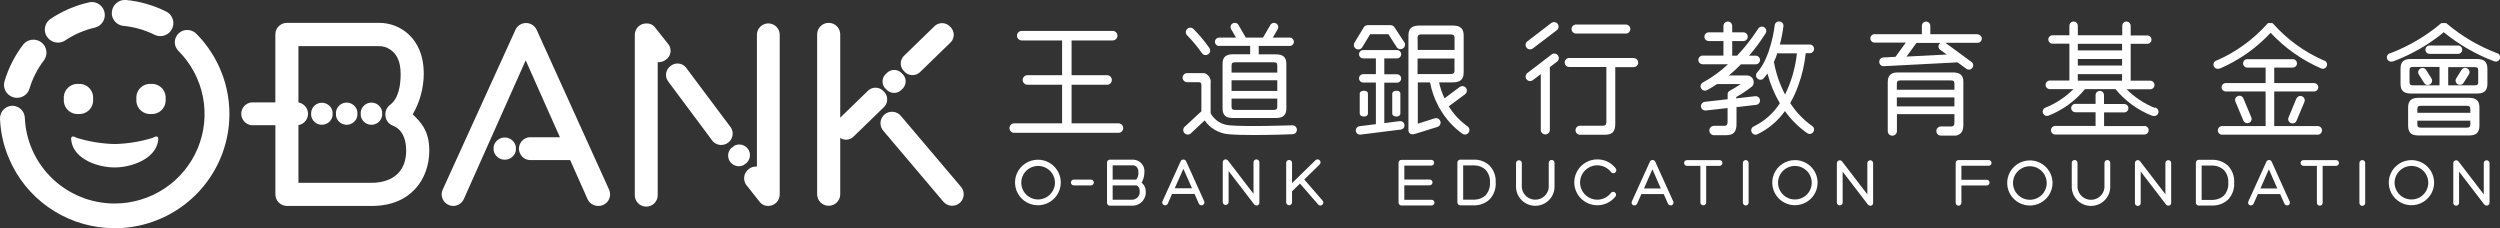 <svg width="241" height="22" viewBox="0 0 241 22" fill="none" xmlns="http://www.w3.org/2000/svg">
<rect x="0" y="0" width="241" height="22" fill="#333333" stroke="none"/>
<g clip-path="url(#clip0_469_10854)">
<path d="M151.893 3.235H156.768C156.877 3.224 156.978 3.174 157.051 3.093C157.124 3.013 157.165 2.908 157.165 2.8C157.165 2.691 157.124 2.587 157.051 2.506C156.978 2.426 156.877 2.376 156.768 2.365H151.893C151.784 2.376 151.683 2.426 151.61 2.506C151.537 2.587 151.496 2.691 151.496 2.8C151.496 2.908 151.537 3.013 151.61 3.093C151.683 3.174 151.784 3.224 151.893 3.235Z" fill="white"/>
<path d="M149.516 2.24L147.237 3.983C147.192 4.017 147.154 4.06 147.125 4.109C147.096 4.159 147.078 4.213 147.07 4.269C147.063 4.325 147.066 4.383 147.081 4.438C147.096 4.493 147.121 4.544 147.156 4.589C147.196 4.642 147.248 4.685 147.308 4.715C147.368 4.744 147.434 4.759 147.501 4.759C147.597 4.761 147.691 4.73 147.765 4.67L150.049 2.931C150.099 2.898 150.142 2.856 150.175 2.805C150.208 2.755 150.231 2.699 150.241 2.639C150.251 2.58 150.249 2.519 150.234 2.461C150.22 2.403 150.193 2.348 150.157 2.301C150.12 2.253 150.074 2.213 150.021 2.184C149.968 2.155 149.91 2.137 149.85 2.131C149.79 2.126 149.729 2.132 149.672 2.151C149.614 2.17 149.561 2.2 149.516 2.24Z" fill="white"/>
<path d="M149.516 5.296L147.237 7.039C147.165 7.095 147.113 7.171 147.087 7.258C147.061 7.344 147.062 7.437 147.091 7.522C147.12 7.608 147.175 7.682 147.248 7.736C147.322 7.789 147.41 7.818 147.501 7.82C147.597 7.819 147.69 7.786 147.765 7.727L148.533 7.14V12.562C148.543 12.67 148.594 12.771 148.674 12.844C148.755 12.917 148.86 12.957 148.969 12.957C149.078 12.957 149.184 12.917 149.264 12.844C149.345 12.771 149.396 12.67 149.406 12.562V6.469L150.048 5.98C150.103 5.949 150.15 5.907 150.187 5.856C150.224 5.805 150.249 5.747 150.261 5.686C150.274 5.624 150.273 5.561 150.258 5.5C150.244 5.439 150.216 5.382 150.178 5.333C150.139 5.283 150.091 5.243 150.035 5.214C149.979 5.184 149.918 5.168 149.855 5.164C149.792 5.161 149.73 5.171 149.671 5.194C149.612 5.216 149.56 5.252 149.516 5.296Z" fill="white"/>
<path d="M157.435 5.588H151.235C151.126 5.598 151.025 5.649 150.952 5.729C150.879 5.809 150.838 5.914 150.838 6.023C150.838 6.131 150.879 6.236 150.952 6.316C151.025 6.396 151.126 6.447 151.235 6.457H154.855V11.714C154.855 11.98 154.794 12.118 154.534 12.118H153.798H152.36C152.299 12.112 152.238 12.119 152.18 12.138C152.121 12.157 152.068 12.188 152.023 12.229C151.977 12.27 151.941 12.32 151.917 12.376C151.892 12.431 151.879 12.492 151.879 12.553C151.879 12.614 151.892 12.674 151.917 12.729C151.941 12.785 151.977 12.835 152.023 12.876C152.068 12.917 152.121 12.948 152.18 12.967C152.238 12.986 152.299 12.993 152.36 12.987H153.778H153.806H154.749C155.44 12.987 155.712 12.664 155.712 11.932V6.469H157.443C157.504 6.475 157.565 6.468 157.623 6.449C157.681 6.43 157.735 6.399 157.78 6.358C157.825 6.317 157.861 6.267 157.886 6.211C157.911 6.156 157.924 6.096 157.924 6.035C157.924 5.974 157.911 5.914 157.886 5.858C157.861 5.802 157.825 5.752 157.78 5.711C157.735 5.67 157.681 5.639 157.623 5.62C157.565 5.601 157.504 5.594 157.443 5.6L157.435 5.588Z" fill="white"/>
<path d="M131.87 10.937V9.041C131.87 8.851 131.716 8.746 131.484 8.746C131.253 8.746 131.078 8.851 131.078 9.041V10.937C131.078 11.127 131.265 11.236 131.484 11.236C131.704 11.236 131.87 11.127 131.87 10.937Z" fill="white"/>
<path d="M134.617 8.746C134.386 8.746 134.211 8.851 134.211 9.041V10.937C134.211 11.127 134.398 11.236 134.617 11.236C134.837 11.236 134.995 11.127 134.995 10.937V9.041C134.995 8.851 134.845 8.746 134.617 8.746Z" fill="white"/>
<path d="M134.922 11.681L133.447 11.867V7.969H134.666C134.774 7.969 134.877 7.927 134.953 7.851C135.03 7.775 135.072 7.672 135.072 7.565C135.072 7.458 135.03 7.355 134.953 7.279C134.877 7.203 134.774 7.161 134.666 7.161H133.447V5.632H134.666C134.774 5.632 134.877 5.59 134.953 5.514C135.03 5.438 135.072 5.335 135.072 5.228C135.072 5.121 135.03 5.018 134.953 4.942C134.877 4.866 134.774 4.824 134.666 4.824H131.416C131.308 4.824 131.205 4.866 131.128 4.942C131.052 5.018 131.009 5.121 131.009 5.228C131.009 5.335 131.052 5.438 131.128 5.514C131.205 5.59 131.308 5.632 131.416 5.632H132.635V7.149H131.416C131.308 7.149 131.205 7.191 131.128 7.267C131.052 7.343 131.009 7.446 131.009 7.553C131.009 7.66 131.052 7.763 131.128 7.839C131.205 7.915 131.308 7.957 131.416 7.957H132.635V11.968L131.054 12.166C130.946 12.18 130.849 12.236 130.782 12.322C130.716 12.408 130.687 12.516 130.701 12.623C130.715 12.731 130.771 12.828 130.857 12.894C130.943 12.96 131.052 12.989 131.16 12.975L135.036 12.49C135.144 12.476 135.241 12.42 135.308 12.334C135.374 12.249 135.403 12.14 135.389 12.033C135.375 11.926 135.319 11.829 135.233 11.763C135.147 11.697 135.038 11.667 134.93 11.681H134.922Z" fill="white"/>
<path d="M139.66 10.25L141.232 9.085C141.325 9.017 141.386 8.914 141.403 8.801C141.42 8.687 141.39 8.571 141.321 8.479C141.252 8.387 141.149 8.326 141.035 8.309C140.921 8.292 140.805 8.321 140.712 8.39L139.249 9.478C139.019 8.986 138.844 8.471 138.725 7.941H140.021C140.769 7.941 141.098 7.67 141.098 6.971V3.421C141.098 2.733 140.769 2.462 140.033 2.462H136.84C136.1 2.462 135.775 2.733 135.775 3.421V12.599C135.775 12.599 135.82 13.113 136.442 12.898L138.567 12.235C138.621 12.219 138.672 12.191 138.716 12.155C138.76 12.119 138.796 12.074 138.823 12.024C138.849 11.973 138.866 11.918 138.87 11.861C138.875 11.805 138.869 11.748 138.851 11.693C138.816 11.583 138.739 11.491 138.636 11.437C138.534 11.383 138.414 11.372 138.303 11.406L136.677 11.924V7.941H137.856C138.009 8.746 138.282 9.523 138.668 10.246C138.681 10.304 138.706 10.359 138.741 10.408C138.741 10.408 138.741 10.408 138.762 10.408C139.303 11.385 140.055 12.231 140.964 12.886C141.038 12.941 141.127 12.971 141.22 12.971C141.312 12.97 141.401 12.941 141.476 12.886C141.55 12.832 141.605 12.756 141.633 12.669C141.662 12.582 141.662 12.488 141.633 12.4C141.605 12.313 141.55 12.237 141.476 12.183C140.746 11.667 140.128 11.009 139.66 10.25ZM136.657 3.639C136.657 3.38 136.791 3.316 137.043 3.316H139.814C140.082 3.316 140.22 3.38 140.22 3.639V4.816H136.665L136.657 3.639ZM136.657 5.64H140.212V6.817C140.212 7.064 140.082 7.137 139.806 7.137H136.649L136.657 5.64Z" fill="white"/>
<path d="M134.43 2.636C134.393 2.575 134.341 2.524 134.279 2.487C134.218 2.45 134.148 2.429 134.076 2.426H131.842C131.767 2.425 131.693 2.443 131.627 2.48C131.562 2.516 131.507 2.568 131.468 2.632L130.574 4.108C130.534 4.173 130.511 4.248 130.51 4.325C130.508 4.402 130.527 4.478 130.565 4.545C130.603 4.612 130.658 4.668 130.724 4.707C130.791 4.746 130.867 4.767 130.944 4.767C131.019 4.768 131.094 4.749 131.159 4.712C131.225 4.675 131.28 4.621 131.318 4.557L132.085 3.295H133.841L134.653 4.565C134.719 4.652 134.816 4.712 134.925 4.732C135.033 4.752 135.145 4.73 135.238 4.671C135.332 4.613 135.399 4.522 135.428 4.416C135.456 4.31 135.444 4.197 135.393 4.1L134.43 2.636Z" fill="white"/>
<path d="M107.858 11.888H103.3V8.168H106.676C106.74 8.174 106.805 8.166 106.866 8.146C106.927 8.126 106.984 8.093 107.031 8.05C107.079 8.006 107.117 7.954 107.143 7.895C107.169 7.836 107.183 7.773 107.183 7.709C107.183 7.645 107.169 7.581 107.143 7.522C107.117 7.464 107.079 7.411 107.031 7.368C106.984 7.325 106.927 7.292 106.866 7.272C106.805 7.251 106.74 7.244 106.676 7.25H103.3V3.898H107.217C107.281 3.904 107.345 3.897 107.407 3.876C107.468 3.856 107.524 3.823 107.572 3.78C107.619 3.737 107.657 3.684 107.684 3.625C107.71 3.567 107.723 3.503 107.723 3.439C107.723 3.375 107.71 3.311 107.684 3.253C107.657 3.194 107.619 3.141 107.572 3.098C107.524 3.055 107.468 3.022 107.407 3.002C107.345 2.981 107.281 2.974 107.217 2.98H98.457C98.342 2.991 98.235 3.044 98.158 3.129C98.08 3.214 98.037 3.324 98.037 3.439C98.037 3.554 98.08 3.664 98.158 3.749C98.235 3.834 98.342 3.887 98.457 3.898H102.386V7.25H99.005C98.891 7.261 98.784 7.314 98.706 7.398C98.629 7.483 98.585 7.594 98.585 7.709C98.585 7.824 98.629 7.934 98.706 8.019C98.784 8.104 98.891 8.157 99.005 8.168H102.386V11.888H97.819C97.755 11.882 97.69 11.889 97.629 11.909C97.568 11.93 97.511 11.963 97.464 12.006C97.416 12.049 97.378 12.101 97.352 12.16C97.326 12.219 97.312 12.282 97.312 12.347C97.312 12.411 97.326 12.474 97.352 12.533C97.378 12.591 97.416 12.644 97.464 12.687C97.511 12.731 97.568 12.763 97.629 12.784C97.69 12.804 97.755 12.812 97.819 12.805H107.858C107.973 12.795 108.08 12.742 108.158 12.657C108.235 12.572 108.278 12.461 108.278 12.347C108.278 12.232 108.235 12.121 108.158 12.036C108.08 11.951 107.973 11.898 107.858 11.888Z" fill="white"/>
<path d="M117.511 4.423H120.514V5.232H119.904H118.836C118.173 5.232 117.856 5.507 117.856 6.154V10.44C117.856 11.103 118.161 11.374 118.836 11.374H123C123.691 11.374 124.004 11.103 124.004 10.44V6.162C124.004 5.515 123.691 5.24 123 5.24H121.342V4.431H124.325C124.432 4.431 124.536 4.389 124.612 4.313C124.688 4.237 124.731 4.134 124.731 4.027C124.731 3.92 124.688 3.817 124.612 3.741C124.536 3.665 124.432 3.623 124.325 3.623H122.699L123.171 2.814C123.225 2.72 123.239 2.609 123.21 2.505C123.182 2.4 123.113 2.312 123.018 2.258C122.924 2.204 122.812 2.19 122.708 2.219C122.603 2.247 122.514 2.316 122.46 2.41L121.757 3.623H120.095L119.392 2.41C119.366 2.362 119.331 2.321 119.288 2.287C119.246 2.254 119.197 2.23 119.144 2.215C119.092 2.201 119.038 2.197 118.984 2.204C118.93 2.211 118.878 2.229 118.832 2.256C118.784 2.282 118.743 2.318 118.71 2.36C118.677 2.403 118.653 2.452 118.639 2.503C118.625 2.555 118.621 2.61 118.628 2.663C118.636 2.716 118.654 2.768 118.681 2.814L119.153 3.623H117.527C117.42 3.623 117.316 3.665 117.24 3.741C117.164 3.817 117.121 3.92 117.121 4.027C117.121 4.134 117.164 4.237 117.24 4.313C117.316 4.389 117.42 4.431 117.527 4.431L117.511 4.423ZM123.13 10.29C123.13 10.525 123.025 10.597 122.789 10.597H119.075C118.832 10.597 118.722 10.525 118.722 10.29V9.506H123.13V10.29ZM123.13 8.766H118.722V7.735H123.13V8.766ZM123.13 6.311V6.999H118.722V6.311C118.722 6.065 118.832 6.004 119.075 6.004H122.789C123.025 6.004 123.13 6.065 123.13 6.311Z" fill="white"/>
<path d="M114.474 3.441C114.987 3.966 115.456 4.532 115.875 5.135C115.914 5.191 115.967 5.236 116.028 5.266C116.089 5.297 116.157 5.311 116.225 5.309C116.319 5.31 116.411 5.279 116.485 5.22C116.531 5.186 116.57 5.143 116.599 5.094C116.628 5.046 116.648 4.991 116.656 4.935C116.664 4.879 116.661 4.821 116.647 4.766C116.633 4.711 116.608 4.659 116.574 4.613C116.129 3.979 115.632 3.382 115.087 2.83L115.051 2.794C114.969 2.713 114.858 2.668 114.742 2.668C114.627 2.668 114.516 2.714 114.435 2.796C114.354 2.877 114.308 2.988 114.309 3.103C114.309 3.217 114.355 3.327 114.437 3.408L114.474 3.441Z" fill="white"/>
<path d="M124.582 12.077C124.538 12.077 120.154 12.239 118.488 12.077C118.117 12.046 117.76 11.924 117.448 11.722C117.137 11.519 116.881 11.242 116.704 10.917V8.022C116.731 7.851 116.707 7.677 116.635 7.52C116.562 7.363 116.445 7.231 116.298 7.14C116.226 7.086 116.14 7.055 116.05 7.051H114.401C114.292 7.062 114.191 7.112 114.118 7.192C114.045 7.273 114.004 7.377 114.004 7.486C114.004 7.594 114.045 7.699 114.118 7.779C114.191 7.86 114.292 7.91 114.401 7.921H115.526C115.741 7.921 115.814 7.985 115.814 8.216V10.727L114.234 12.19C114.186 12.228 114.146 12.274 114.117 12.328C114.088 12.381 114.07 12.44 114.066 12.501C114.061 12.561 114.069 12.622 114.089 12.68C114.109 12.737 114.141 12.79 114.183 12.834C114.224 12.878 114.275 12.913 114.331 12.937C114.387 12.961 114.448 12.973 114.509 12.972C114.57 12.971 114.63 12.958 114.686 12.932C114.741 12.907 114.791 12.871 114.831 12.825L116.131 11.612C116.391 11.988 116.73 12.301 117.126 12.53C117.521 12.76 117.963 12.899 118.419 12.938C119.004 12.995 119.922 13.015 120.889 13.015C122.738 13.015 124.489 12.943 124.615 12.938C124.728 12.932 124.835 12.881 124.911 12.797C124.987 12.713 125.027 12.603 125.021 12.49C125.016 12.378 124.967 12.272 124.885 12.195C124.803 12.118 124.695 12.076 124.582 12.077Z" fill="white"/>
<path d="M188.272 6.983H182.966C182.295 6.983 181.979 7.258 181.979 7.913V12.64C181.979 12.757 182.025 12.869 182.108 12.951C182.191 13.034 182.304 13.08 182.421 13.08C182.539 13.08 182.651 13.034 182.735 12.951C182.818 12.869 182.864 12.757 182.864 12.64V11.002H188.406V11.786C188.406 12.053 188.345 12.191 188.081 12.191H187.106C186.988 12.191 186.876 12.237 186.793 12.32C186.71 12.402 186.663 12.515 186.663 12.632C186.663 12.748 186.71 12.861 186.793 12.943C186.876 13.026 186.988 13.072 187.106 13.072H188.52C188.603 13.072 188.684 13.05 188.755 13.008C189.117 12.878 189.267 12.555 189.267 12.005V7.913C189.284 7.278 188.967 6.983 188.272 6.983ZM188.406 10.185V10.258H182.856V9.389H188.406V10.185ZM188.406 8.649H182.856V8.058C182.856 7.812 182.966 7.751 183.21 7.751H188.065C188.296 7.751 188.406 7.812 188.406 8.058V8.649Z" fill="white"/>
<path d="M190.641 3.295H186.082V2.486C186.082 2.379 186.04 2.276 185.963 2.2C185.887 2.125 185.784 2.082 185.676 2.082C185.568 2.082 185.465 2.125 185.389 2.2C185.313 2.276 185.27 2.379 185.27 2.486V3.295H180.707C180.599 3.295 180.496 3.338 180.42 3.413C180.344 3.489 180.301 3.592 180.301 3.699C180.301 3.807 180.344 3.909 180.42 3.985C180.496 4.061 180.599 4.104 180.707 4.104H183.722L182.726 5.478L181.568 5.539C181.512 5.539 181.457 5.55 181.405 5.573C181.354 5.595 181.307 5.628 181.269 5.669C181.231 5.71 181.202 5.758 181.183 5.811C181.165 5.864 181.158 5.92 181.162 5.976C181.162 6.083 181.205 6.186 181.281 6.262C181.357 6.338 181.461 6.38 181.568 6.38H181.613L188.711 6.012L189.556 6.631C189.628 6.684 189.715 6.713 189.804 6.712C189.869 6.712 189.933 6.697 189.991 6.667C190.049 6.638 190.099 6.595 190.137 6.542C190.17 6.499 190.194 6.449 190.207 6.397C190.22 6.344 190.223 6.29 190.215 6.236C190.206 6.182 190.187 6.131 190.159 6.085C190.13 6.039 190.092 5.999 190.048 5.968L187.533 4.124H190.641C190.749 4.124 190.852 4.081 190.928 4.006C191.004 3.93 191.047 3.827 191.047 3.72C191.047 3.612 191.004 3.51 190.928 3.434C190.852 3.358 190.749 3.315 190.641 3.315V3.295ZM187.659 5.256L183.791 5.454L184.746 4.136H187.049C187.012 4.16 186.979 4.19 186.952 4.225C186.918 4.268 186.894 4.318 186.88 4.371C186.867 4.424 186.864 4.479 186.872 4.533C186.881 4.587 186.9 4.639 186.929 4.685C186.958 4.732 186.996 4.772 187.041 4.803L187.659 5.256Z" fill="white"/>
<path d="M206.718 12.154H202.834C202.836 12.137 202.836 12.119 202.834 12.101V10.836H204.772C204.88 10.836 204.983 10.793 205.059 10.717C205.136 10.642 205.178 10.539 205.178 10.432C205.178 10.324 205.136 10.222 205.059 10.146C204.983 10.07 204.88 10.027 204.772 10.027H202.826V9.166C202.826 9.059 202.783 8.956 202.707 8.88C202.631 8.804 202.528 8.762 202.42 8.762C202.312 8.762 202.209 8.804 202.132 8.88C202.056 8.956 202.013 9.059 202.013 9.166V10.011H200.067C199.96 10.011 199.856 10.054 199.78 10.13C199.704 10.205 199.661 10.308 199.661 10.415C199.661 10.523 199.704 10.626 199.78 10.701C199.856 10.777 199.96 10.82 200.067 10.82H202.013V12.085C202.012 12.103 202.012 12.12 202.013 12.138H198.129C198.019 12.138 197.913 12.182 197.835 12.259C197.757 12.337 197.713 12.443 197.713 12.552C197.713 12.662 197.757 12.768 197.835 12.845C197.913 12.923 198.019 12.967 198.129 12.967H206.714C206.825 12.967 206.931 12.923 207.009 12.845C207.087 12.768 207.131 12.662 207.131 12.552C207.131 12.443 207.087 12.337 207.009 12.259C206.931 12.182 206.825 12.138 206.714 12.138L206.718 12.154Z" fill="white"/>
<path d="M207.708 10.399C206.696 9.987 205.776 9.378 205.003 8.608H207.278C207.388 8.608 207.494 8.565 207.572 8.487C207.65 8.409 207.694 8.304 207.694 8.194C207.694 8.084 207.65 7.978 207.572 7.901C207.494 7.823 207.388 7.779 207.278 7.779H205.397V4.225H206.997C207.105 4.225 207.209 4.183 207.285 4.107C207.361 4.031 207.404 3.928 207.404 3.821C207.404 3.714 207.361 3.611 207.285 3.535C207.209 3.459 207.105 3.416 206.997 3.416H205.397V2.482C205.397 2.375 205.354 2.272 205.278 2.197C205.201 2.121 205.098 2.078 204.99 2.078C204.883 2.078 204.779 2.121 204.703 2.197C204.627 2.272 204.584 2.375 204.584 2.482V3.4H200.302V2.482C200.302 2.375 200.259 2.272 200.183 2.197C200.107 2.121 200.003 2.078 199.895 2.078C199.788 2.078 199.684 2.121 199.608 2.197C199.532 2.272 199.489 2.375 199.489 2.482V3.4H197.864C197.756 3.4 197.653 3.443 197.577 3.519C197.501 3.595 197.458 3.697 197.458 3.805C197.458 3.912 197.501 4.015 197.577 4.091C197.653 4.166 197.756 4.209 197.864 4.209H199.489V7.763H197.608C197.498 7.763 197.392 7.807 197.314 7.885C197.235 7.962 197.192 8.068 197.192 8.178C197.192 8.287 197.235 8.393 197.314 8.471C197.392 8.548 197.498 8.592 197.608 8.592H199.883C199.109 9.363 198.187 9.972 197.173 10.383C197.123 10.403 197.076 10.433 197.037 10.471C196.999 10.509 196.968 10.555 196.947 10.605C196.926 10.655 196.916 10.709 196.916 10.763C196.917 10.818 196.928 10.871 196.95 10.921C196.98 10.998 197.034 11.063 197.103 11.108C197.172 11.154 197.253 11.177 197.336 11.176C197.389 11.177 197.442 11.166 197.49 11.143C198.856 10.604 200.06 9.725 200.988 8.592H203.934C204.861 9.726 206.064 10.604 207.428 11.143C207.478 11.165 207.532 11.176 207.587 11.176C207.694 11.197 207.806 11.174 207.897 11.113C207.988 11.052 208.051 10.957 208.072 10.85C208.093 10.743 208.07 10.632 208.009 10.541C207.948 10.451 207.853 10.388 207.745 10.367L207.708 10.399ZM204.568 7.779H200.302V7.149H204.568V7.779ZM204.568 6.32H200.302V5.685H204.568V6.32ZM204.568 4.86H200.302V4.225H204.568V4.86Z" fill="white"/>
<path d="M223.428 12.154H219.235V8.818H223.075C223.182 8.818 223.286 8.776 223.362 8.7C223.438 8.624 223.481 8.521 223.481 8.414C223.481 8.307 223.438 8.204 223.362 8.128C223.286 8.052 223.182 8.01 223.075 8.01H219.235V6.514H221.023C221.131 6.514 221.234 6.471 221.31 6.395C221.386 6.319 221.429 6.217 221.429 6.109C221.429 6.002 221.386 5.899 221.31 5.824C221.234 5.748 221.131 5.705 221.023 5.705H216.639C216.531 5.705 216.428 5.748 216.352 5.824C216.275 5.899 216.233 6.002 216.233 6.109C216.233 6.217 216.275 6.319 216.352 6.395C216.428 6.471 216.531 6.514 216.639 6.514H218.406V8.01H214.567C214.459 8.01 214.356 8.052 214.279 8.128C214.203 8.204 214.16 8.307 214.16 8.414C214.16 8.521 214.203 8.624 214.279 8.7C214.356 8.776 214.459 8.818 214.567 8.818H218.406V12.154H214.213C214.103 12.154 213.997 12.198 213.919 12.276C213.841 12.353 213.797 12.459 213.797 12.569C213.797 12.679 213.841 12.784 213.919 12.862C213.997 12.94 214.103 12.983 214.213 12.983H223.428C223.538 12.983 223.644 12.94 223.722 12.862C223.801 12.784 223.844 12.679 223.844 12.569C223.844 12.459 223.801 12.353 223.722 12.276C223.644 12.198 223.538 12.154 223.428 12.154Z" fill="white"/>
<path d="M223.988 5.818C222.125 4.999 220.462 3.788 219.112 2.268L219.076 2.244L219.043 2.224H219.007H218.97H218.93H218.771H218.735H218.698C218.686 2.221 218.674 2.221 218.661 2.224L218.625 2.244L218.592 2.268C217.243 3.788 215.58 4.999 213.717 5.818C213.609 5.838 213.514 5.9 213.452 5.99C213.39 6.08 213.366 6.19 213.386 6.298C213.406 6.405 213.468 6.5 213.558 6.562C213.648 6.623 213.76 6.647 213.867 6.627C213.917 6.628 213.967 6.618 214.014 6.599C215.86 5.801 217.52 4.631 218.889 3.162C220.259 4.63 221.919 5.8 223.765 6.599C223.815 6.62 223.869 6.63 223.924 6.629C223.979 6.629 224.033 6.617 224.083 6.595C224.133 6.573 224.178 6.542 224.215 6.502C224.253 6.462 224.282 6.415 224.301 6.364C224.323 6.308 224.332 6.248 224.327 6.188C224.323 6.128 224.305 6.069 224.275 6.017C224.245 5.965 224.204 5.92 224.154 5.885C224.104 5.851 224.048 5.828 223.988 5.818Z" fill="white"/>
<path d="M216.64 11.875C216.694 11.874 216.748 11.863 216.798 11.843C216.85 11.823 216.896 11.793 216.936 11.755C216.975 11.716 217.006 11.67 217.027 11.62C217.048 11.569 217.058 11.515 217.057 11.46C217.056 11.405 217.044 11.351 217.022 11.301L216.262 9.486C216.242 9.435 216.212 9.389 216.174 9.35C216.136 9.312 216.09 9.281 216.039 9.26C215.989 9.239 215.935 9.229 215.88 9.23C215.826 9.23 215.772 9.241 215.722 9.263C215.67 9.283 215.624 9.313 215.584 9.351C215.545 9.39 215.514 9.436 215.493 9.486C215.472 9.537 215.462 9.591 215.463 9.646C215.464 9.701 215.476 9.755 215.498 9.805L216.258 11.62C216.288 11.696 216.341 11.761 216.409 11.807C216.477 11.852 216.558 11.876 216.64 11.875Z" fill="white"/>
<path d="M221.377 9.486L220.617 11.321C220.595 11.371 220.583 11.425 220.582 11.48C220.581 11.535 220.592 11.589 220.612 11.64C220.633 11.691 220.664 11.736 220.704 11.775C220.743 11.813 220.79 11.843 220.841 11.863C220.893 11.884 220.948 11.895 221.003 11.896C221.085 11.896 221.166 11.873 221.234 11.827C221.302 11.782 221.355 11.717 221.385 11.641L222.145 9.825C222.166 9.775 222.177 9.721 222.177 9.667C222.177 9.613 222.167 9.559 222.146 9.508C222.125 9.458 222.095 9.412 222.056 9.374C222.018 9.335 221.972 9.304 221.922 9.284C221.871 9.263 221.817 9.252 221.762 9.251C221.708 9.251 221.654 9.262 221.603 9.282C221.553 9.303 221.507 9.333 221.468 9.372C221.429 9.41 221.398 9.456 221.377 9.506V9.486Z" fill="white"/>
<path d="M238.005 9.429H233.13C232.459 9.429 232.143 9.704 232.143 10.359V12.13C232.143 12.785 232.459 13.06 233.13 13.06H238.005C238.7 13.06 239.017 12.785 239.017 12.13V10.359C239.017 9.704 238.7 9.429 238.005 9.429ZM238.139 11.993C238.139 12.243 238.03 12.304 237.798 12.304H233.386C233.142 12.304 233.032 12.243 233.032 11.993V11.633H238.139V11.993ZM238.139 10.873H233.032V10.513C233.032 10.266 233.142 10.201 233.386 10.201H237.798C238.03 10.201 238.139 10.266 238.139 10.513V10.873Z" fill="white"/>
<path d="M240.715 5.127C238.938 4.45 237.29 3.478 235.84 2.252L235.799 2.224H235.771H235.734H235.694H235.661H235.616H235.539H235.503H235.458H235.425H235.385H235.356L235.316 2.252C233.864 3.476 232.216 4.448 230.44 5.127C230.332 5.144 230.236 5.203 230.172 5.291C230.108 5.379 230.082 5.489 230.099 5.596C230.116 5.703 230.175 5.799 230.264 5.863C230.352 5.926 230.462 5.953 230.57 5.935C230.616 5.936 230.661 5.929 230.704 5.915C232.474 5.253 234.121 4.305 235.58 3.109C237.04 4.303 238.687 5.251 240.455 5.915C240.497 5.929 240.541 5.936 240.585 5.935C240.674 5.94 240.762 5.915 240.836 5.864C240.909 5.814 240.964 5.741 240.992 5.656C241.011 5.604 241.019 5.548 241.016 5.492C241.012 5.436 240.997 5.381 240.971 5.331C240.945 5.281 240.909 5.237 240.865 5.202C240.821 5.167 240.77 5.141 240.715 5.127Z" fill="white"/>
<path d="M236.953 5.195C237.061 5.195 237.164 5.153 237.241 5.077C237.317 5.001 237.36 4.898 237.36 4.791C237.36 4.684 237.317 4.581 237.241 4.505C237.164 4.429 237.061 4.387 236.953 4.387H234.215C234.107 4.387 234.004 4.429 233.928 4.505C233.851 4.581 233.809 4.684 233.809 4.791C233.809 4.898 233.851 5.001 233.928 5.077C234.004 5.153 234.107 5.195 234.215 5.195H236.953Z" fill="white"/>
<path d="M238.762 5.685H232.399C231.725 5.685 231.412 5.956 231.412 6.615V8.087C231.412 8.742 231.725 9.017 232.399 9.017H238.774C239.473 9.017 239.786 8.742 239.786 8.087V6.615C239.774 5.956 239.461 5.685 238.762 5.685ZM235.17 8.228H232.631C232.387 8.228 232.278 8.164 232.278 7.917V6.765C232.278 6.514 232.387 6.453 232.631 6.453H235.17V8.228ZM238.9 6.898V7.917C238.9 8.164 238.79 8.228 238.559 8.228H236.007V6.469H238.559C238.79 6.469 238.9 6.53 238.9 6.781V6.898Z" fill="white"/>
<path d="M233.683 7.994C233.71 8.041 233.748 8.082 233.792 8.114C233.836 8.147 233.887 8.17 233.94 8.183C233.994 8.195 234.049 8.197 234.104 8.187C234.158 8.178 234.209 8.157 234.255 8.127C234.303 8.099 234.344 8.062 234.377 8.018C234.409 7.974 234.433 7.924 234.445 7.871C234.458 7.817 234.459 7.762 234.45 7.708C234.44 7.654 234.42 7.603 234.39 7.557L233.882 6.748C233.854 6.702 233.817 6.661 233.773 6.629C233.729 6.597 233.679 6.574 233.626 6.562C233.573 6.549 233.518 6.547 233.464 6.557C233.41 6.566 233.359 6.586 233.313 6.615C233.266 6.642 233.224 6.679 233.192 6.723C233.159 6.766 233.136 6.816 233.123 6.869C233.11 6.922 233.108 6.976 233.117 7.03C233.126 7.084 233.145 7.135 233.175 7.181L233.683 7.994Z" fill="white"/>
<path d="M237.864 6.607C237.818 6.577 237.766 6.556 237.712 6.547C237.658 6.537 237.602 6.539 237.549 6.551C237.495 6.564 237.445 6.587 237.4 6.619C237.356 6.652 237.319 6.693 237.291 6.74L236.783 7.549C236.753 7.595 236.733 7.646 236.723 7.7C236.713 7.754 236.715 7.809 236.727 7.862C236.74 7.916 236.763 7.966 236.796 8.01C236.829 8.054 236.87 8.091 236.917 8.119C236.983 8.159 237.059 8.18 237.137 8.179C237.207 8.181 237.277 8.163 237.339 8.129C237.401 8.095 237.453 8.046 237.49 7.985L237.998 7.177C238.028 7.131 238.049 7.079 238.058 7.026C238.068 6.972 238.066 6.916 238.054 6.863C238.041 6.81 238.018 6.76 237.985 6.715C237.953 6.671 237.911 6.634 237.864 6.607Z" fill="white"/>
<path d="M169.293 10.108C169.404 10.095 169.505 10.039 169.575 9.952C169.644 9.865 169.676 9.754 169.663 9.643C169.65 9.533 169.593 9.432 169.506 9.363C169.418 9.294 169.306 9.262 169.195 9.275L167.363 9.482V9.364C167.895 9.064 168.403 8.723 168.883 8.345C168.951 8.293 169.001 8.221 169.025 8.139C169.057 8.038 169.066 7.93 169.049 7.825C169.033 7.72 168.993 7.62 168.931 7.533C168.864 7.446 168.777 7.377 168.677 7.332C168.577 7.287 168.468 7.267 168.359 7.274H166.668C167.072 6.936 167.459 6.579 167.826 6.202H169.244C169.356 6.202 169.463 6.158 169.542 6.08C169.62 6.001 169.665 5.895 169.665 5.784C169.665 5.673 169.62 5.566 169.542 5.488C169.463 5.409 169.356 5.365 169.244 5.365H168.61C169.199 4.686 169.734 3.963 170.211 3.202C170.268 3.106 170.285 2.992 170.257 2.884C170.229 2.775 170.159 2.683 170.063 2.626C169.966 2.569 169.851 2.553 169.743 2.58C169.634 2.608 169.541 2.678 169.484 2.774C168.889 3.698 168.209 4.566 167.452 5.365H166.985V3.958H168.062C168.174 3.958 168.281 3.914 168.361 3.835C168.44 3.756 168.484 3.649 168.484 3.538C168.484 3.426 168.44 3.319 168.361 3.24C168.281 3.162 168.174 3.117 168.062 3.117H166.985V2.499C166.985 2.387 166.941 2.28 166.862 2.201C166.782 2.122 166.675 2.078 166.563 2.078C166.451 2.078 166.343 2.122 166.264 2.201C166.185 2.28 166.14 2.387 166.14 2.499V3.117H164.726C164.614 3.117 164.507 3.162 164.427 3.24C164.348 3.319 164.304 3.426 164.304 3.538C164.304 3.649 164.348 3.756 164.427 3.835C164.507 3.914 164.614 3.958 164.726 3.958H166.14V5.357H164.141C164.03 5.357 163.923 5.401 163.844 5.48C163.765 5.558 163.721 5.665 163.721 5.776C163.721 5.887 163.765 5.993 163.844 6.072C163.923 6.15 164.03 6.194 164.141 6.194H166.579C165.851 6.879 165.039 7.469 164.162 7.949C164.111 7.973 164.067 8.008 164.03 8.05C163.994 8.092 163.967 8.141 163.95 8.194C163.934 8.247 163.929 8.303 163.935 8.359C163.941 8.414 163.959 8.467 163.987 8.515C164.021 8.584 164.075 8.641 164.141 8.68C164.207 8.72 164.284 8.74 164.361 8.738C164.429 8.738 164.496 8.721 164.556 8.689C164.893 8.511 165.21 8.313 165.523 8.107H167.798C167.464 8.339 167.117 8.551 166.758 8.742C166.681 8.782 166.618 8.845 166.58 8.923C166.542 9.001 166.53 9.089 166.546 9.174C166.544 9.19 166.544 9.207 166.546 9.223V9.566L164.369 9.813C164.314 9.816 164.259 9.83 164.21 9.854C164.16 9.878 164.115 9.912 164.079 9.953C164.004 10.036 163.966 10.145 163.973 10.256C163.979 10.367 164.03 10.471 164.113 10.545C164.196 10.619 164.306 10.656 164.417 10.65H164.462L166.538 10.416V11.726C166.538 11.996 166.473 12.13 166.209 12.13H165.194C165.081 12.141 164.976 12.193 164.9 12.276C164.824 12.359 164.781 12.468 164.781 12.581C164.781 12.694 164.824 12.802 164.9 12.886C164.976 12.969 165.081 13.021 165.194 13.032H166.412C167.123 13.032 167.4 12.696 167.4 11.944V10.327L169.293 10.108Z" fill="white"/>
<path d="M174.071 5.131H174.453C174.565 5.131 174.673 5.087 174.752 5.008C174.831 4.929 174.876 4.822 174.876 4.71C174.876 4.599 174.831 4.492 174.752 4.413C174.673 4.334 174.565 4.29 174.453 4.29H171.58C171.733 3.713 171.847 3.127 171.922 2.535C171.93 2.48 171.926 2.424 171.911 2.37C171.897 2.317 171.871 2.267 171.836 2.223C171.801 2.18 171.757 2.145 171.708 2.119C171.658 2.093 171.604 2.078 171.548 2.074C171.492 2.066 171.436 2.069 171.381 2.083C171.327 2.097 171.276 2.123 171.232 2.158C171.188 2.193 171.152 2.237 171.126 2.286C171.1 2.336 171.085 2.39 171.081 2.446C171.081 2.474 170.739 5.487 169.395 6.983C169.355 7.023 169.325 7.07 169.305 7.123C169.285 7.175 169.277 7.231 169.28 7.287C169.283 7.343 169.298 7.397 169.323 7.447C169.348 7.497 169.384 7.542 169.427 7.577C169.467 7.615 169.515 7.645 169.567 7.665C169.619 7.684 169.675 7.692 169.731 7.689C169.786 7.686 169.841 7.672 169.891 7.647C169.94 7.622 169.985 7.587 170.02 7.545C170.15 7.398 170.27 7.244 170.382 7.084C170.648 8.09 171.05 9.056 171.576 9.955C170.961 10.915 170.09 11.687 169.061 12.187C169.01 12.209 168.964 12.241 168.926 12.281C168.888 12.322 168.859 12.37 168.84 12.422C168.821 12.475 168.814 12.53 168.817 12.586C168.821 12.641 168.837 12.695 168.862 12.745C168.895 12.817 168.949 12.879 169.017 12.921C169.085 12.964 169.164 12.985 169.244 12.983C169.307 12.982 169.368 12.967 169.423 12.939C170.479 12.427 171.388 11.66 172.068 10.707C172.655 11.532 173.379 12.251 174.209 12.834C174.28 12.884 174.366 12.912 174.453 12.91C174.521 12.911 174.589 12.895 174.649 12.863C174.709 12.832 174.761 12.785 174.798 12.728C174.832 12.684 174.856 12.633 174.868 12.579C174.881 12.525 174.883 12.469 174.873 12.414C174.863 12.36 174.842 12.308 174.811 12.262C174.78 12.215 174.74 12.176 174.693 12.146C173.851 11.551 173.132 10.8 172.576 9.934C172.902 9.365 173.174 8.767 173.388 8.147C173.736 7.173 173.965 6.16 174.071 5.131ZM171.024 6.065C171.018 6.04 171.009 6.016 170.999 5.992C171.129 5.701 171.243 5.402 171.341 5.111C171.392 5.132 171.448 5.143 171.503 5.143H173.222C173.077 6.521 172.691 7.864 172.08 9.11C171.576 8.153 171.22 7.127 171.024 6.065Z" fill="white"/>
<path d="M47.586 14.152V14.499C47.63 14.751 47.762 14.978 47.958 15.142C48.154 15.306 48.402 15.396 48.658 15.396C48.915 15.396 49.163 15.306 49.359 15.142C49.555 14.978 49.687 14.751 49.731 14.499V14.152C49.687 13.9 49.555 13.672 49.359 13.508C49.163 13.344 48.915 13.254 48.658 13.254C48.402 13.254 48.154 13.344 47.958 13.508C47.762 13.672 47.63 13.9 47.586 14.152Z" fill="white"/>
<path d="M29.996 10.796V11.147C30.034 11.393 30.159 11.616 30.348 11.778C30.538 11.939 30.779 12.028 31.028 12.028C31.277 12.028 31.519 11.939 31.708 11.778C31.897 11.616 32.022 11.393 32.06 11.147V10.796C32.025 10.549 31.902 10.322 31.712 10.159C31.523 9.995 31.281 9.905 31.03 9.905C30.779 9.905 30.537 9.995 30.348 10.159C30.159 10.322 30.035 10.549 30 10.796H29.996Z" fill="white"/>
<path d="M32.387 10.796V11.147C32.425 11.393 32.55 11.616 32.739 11.778C32.928 11.939 33.169 12.028 33.419 12.028C33.668 12.028 33.909 11.939 34.099 11.778C34.288 11.616 34.413 11.393 34.451 11.147V10.796C34.419 10.545 34.297 10.315 34.107 10.149C33.917 9.982 33.672 9.89 33.419 9.89C33.165 9.89 32.921 9.982 32.731 10.149C32.541 10.315 32.418 10.545 32.387 10.796Z" fill="white"/>
<path d="M34.775 10.796V11.147C34.813 11.393 34.938 11.616 35.128 11.778C35.317 11.939 35.558 12.028 35.807 12.028C36.057 12.028 36.298 11.939 36.487 11.778C36.676 11.616 36.801 11.393 36.839 11.147V10.796C36.808 10.545 36.685 10.315 36.495 10.149C36.305 9.982 36.061 9.89 35.807 9.89C35.554 9.89 35.309 9.982 35.119 10.149C34.929 10.315 34.807 10.545 34.775 10.796Z" fill="white"/>
<path d="M70.752 14.087L70.468 14.297C70.303 14.473 70.206 14.702 70.193 14.942C70.18 15.183 70.253 15.42 70.398 15.613C70.543 15.806 70.752 15.942 70.987 15.997C71.223 16.052 71.471 16.023 71.687 15.915L71.967 15.708C72.153 15.537 72.269 15.303 72.293 15.051C72.316 14.8 72.246 14.549 72.095 14.345C71.944 14.142 71.724 14.002 71.475 13.95C71.227 13.899 70.968 13.94 70.748 14.067L70.752 14.087Z" fill="white"/>
<path d="M85.288 8.467L85.536 8.717C85.636 8.803 85.751 8.867 85.876 8.908C86.001 8.949 86.132 8.965 86.263 8.955C86.394 8.946 86.522 8.91 86.639 8.851C86.756 8.792 86.861 8.711 86.946 8.612C87.147 8.445 87.274 8.207 87.301 7.947C87.327 7.688 87.251 7.429 87.088 7.225L86.841 6.975C86.64 6.807 86.382 6.724 86.121 6.745C85.86 6.765 85.618 6.887 85.447 7.084C85.243 7.247 85.112 7.484 85.083 7.743C85.053 8.002 85.127 8.262 85.288 8.467Z" fill="white"/>
<path d="M11.059 16.141C12.684 16.141 14.919 15.332 15.227 13.662C15.25 13.556 15.262 13.448 15.264 13.339C15.187 12.995 14.858 13.226 14.691 13.299C13.513 13.658 12.291 13.855 11.059 13.885C9.827 13.855 8.605 13.658 7.427 13.299C7.264 13.226 6.931 12.995 6.85 13.339C6.855 13.448 6.868 13.556 6.89 13.662C7.195 15.365 9.434 16.141 11.059 16.141Z" fill="white"/>
<path d="M8.976 9.765V9.3C8.948 8.953 8.784 8.631 8.519 8.404C8.255 8.177 7.911 8.063 7.562 8.087C7.215 8.065 6.872 8.18 6.609 8.407C6.345 8.634 6.181 8.954 6.152 9.3V9.781C6.18 10.127 6.344 10.447 6.608 10.675C6.871 10.901 7.214 11.016 7.562 10.994C7.913 11.017 8.26 10.901 8.525 10.67C8.79 10.44 8.952 10.114 8.976 9.765Z" fill="white"/>
<path d="M15.968 9.765V9.3C15.94 8.953 15.776 8.631 15.511 8.404C15.247 8.177 14.903 8.063 14.554 8.087C14.206 8.064 13.864 8.179 13.6 8.406C13.336 8.633 13.173 8.954 13.145 9.3V9.781C13.173 10.127 13.336 10.447 13.6 10.675C13.864 10.901 14.206 11.016 14.554 10.994C14.906 11.017 15.252 10.901 15.517 10.67C15.782 10.44 15.944 10.114 15.968 9.765Z" fill="white"/>
<path d="M18.056 2.891C17.819 2.887 17.587 2.955 17.389 3.084C17.191 3.213 17.036 3.398 16.945 3.616C16.853 3.833 16.829 4.073 16.876 4.304C16.923 4.535 17.038 4.747 17.207 4.912C18.412 6.122 19.231 7.659 19.56 9.33C19.889 11.002 19.714 12.733 19.056 14.306C18.398 15.878 17.288 17.222 15.864 18.167C14.44 19.113 12.767 19.617 11.056 19.618C10.861 19.618 10.649 19.618 10.47 19.598C8.337 19.457 6.332 18.535 4.841 17.011C3.35 15.487 2.478 13.467 2.393 11.341C2.377 11.039 2.248 10.753 2.03 10.54C1.813 10.328 1.524 10.204 1.219 10.193H1.15C0.835 10.211 0.539 10.35 0.324 10.581C0.11 10.811 -0.007 11.116 0 11.43C0.051 12.767 0.35 14.083 0.882 15.312C1.677 17.177 2.976 18.786 4.634 19.961C6.292 21.137 8.245 21.832 10.275 21.971H10.312C10.56 21.971 10.82 22 11.076 22C13.258 21.995 15.39 21.348 17.204 20.14C19.018 18.932 20.433 17.218 21.27 15.212C22.106 13.206 22.328 10.998 21.908 8.867C21.487 6.736 20.442 4.776 18.905 3.234C18.678 3.014 18.373 2.891 18.056 2.891Z" fill="white"/>
<path d="M10.788 1.128C10.774 1.235 10.774 1.344 10.788 1.451C10.788 1.48 10.788 1.512 10.808 1.54C10.868 1.793 11.006 2.022 11.203 2.193C11.4 2.364 11.645 2.469 11.905 2.495C12.943 2.596 13.954 2.885 14.887 3.348C15.035 3.423 15.196 3.468 15.361 3.48C15.527 3.492 15.693 3.472 15.85 3.42C16.007 3.368 16.152 3.286 16.277 3.178C16.402 3.069 16.504 2.938 16.578 2.79C16.713 2.53 16.749 2.229 16.679 1.945C16.637 1.765 16.556 1.598 16.44 1.454C16.325 1.309 16.179 1.193 16.013 1.112C14.809 0.509 13.503 0.132 12.161 -0C11.997 -0.017 11.831 -0.001 11.673 0.047C11.515 0.096 11.369 0.176 11.243 0.283C11.114 0.386 11.006 0.513 10.928 0.659C10.85 0.804 10.802 0.964 10.788 1.128Z" fill="white"/>
<path d="M4.546 3.554C4.605 3.644 4.676 3.725 4.757 3.796L4.83 3.853C5.039 4.01 5.291 4.099 5.553 4.107C5.814 4.115 6.071 4.042 6.289 3.897C7.153 3.316 8.117 2.898 9.133 2.664C9.294 2.628 9.445 2.56 9.579 2.465C9.713 2.37 9.827 2.249 9.914 2.11C10.002 1.971 10.06 1.816 10.087 1.655C10.114 1.493 10.109 1.328 10.072 1.168C10.005 0.884 9.841 0.631 9.608 0.453C9.462 0.341 9.293 0.264 9.113 0.225C8.934 0.187 8.747 0.189 8.568 0.23C7.25 0.531 5.998 1.069 4.875 1.819C4.738 1.91 4.62 2.028 4.528 2.164C4.437 2.301 4.373 2.455 4.342 2.616C4.31 2.777 4.311 2.943 4.344 3.104C4.377 3.265 4.441 3.418 4.534 3.554H4.546Z" fill="white"/>
<path d="M1.284 9.377C1.387 9.409 1.493 9.426 1.601 9.429H1.694C1.956 9.419 2.207 9.328 2.413 9.169C2.62 9.009 2.77 8.789 2.844 8.54C3.143 7.544 3.623 6.611 4.258 5.786C4.441 5.521 4.515 5.196 4.464 4.879C4.413 4.561 4.242 4.275 3.985 4.08C3.728 3.885 3.406 3.795 3.085 3.83C2.764 3.864 2.468 4.02 2.259 4.266C1.439 5.331 0.822 6.537 0.439 7.824C0.39 7.98 0.373 8.144 0.389 8.307C0.405 8.469 0.454 8.627 0.532 8.77C0.612 8.915 0.719 9.044 0.848 9.148C0.977 9.252 1.125 9.33 1.284 9.377Z" fill="white"/>
<path d="M64.47 4.318L63.129 2.62C63.037 2.504 62.919 2.412 62.784 2.349C62.649 2.287 62.502 2.256 62.353 2.26H62.3C62.156 2.26 62.012 2.288 61.878 2.342C61.744 2.397 61.622 2.478 61.519 2.58C61.417 2.681 61.335 2.802 61.28 2.936C61.224 3.069 61.195 3.212 61.195 3.356V3.388V18.753C61.186 18.903 61.208 19.053 61.259 19.194C61.311 19.335 61.39 19.464 61.494 19.573C61.597 19.683 61.722 19.77 61.86 19.829C61.998 19.889 62.148 19.919 62.298 19.919C62.449 19.919 62.598 19.889 62.737 19.829C62.875 19.77 63 19.683 63.103 19.573C63.207 19.464 63.286 19.335 63.338 19.194C63.389 19.053 63.411 18.903 63.402 18.753V5.996C63.684 6.016 63.963 5.931 64.186 5.758C64.415 5.604 64.573 5.366 64.627 5.096C64.68 4.827 64.624 4.547 64.47 4.318Z" fill="white"/>
<path d="M74.072 2.256C73.927 2.255 73.783 2.283 73.649 2.338C73.515 2.393 73.393 2.474 73.291 2.575C73.188 2.677 73.106 2.798 73.051 2.931C72.995 3.065 72.967 3.207 72.967 3.352V16.056C72.685 16.035 72.406 16.119 72.183 16.29C71.954 16.459 71.799 16.709 71.75 16.988C71.7 17.266 71.759 17.553 71.914 17.791L73.255 19.489C73.348 19.605 73.467 19.698 73.603 19.76C73.738 19.823 73.886 19.853 74.035 19.849H74.088C74.376 19.841 74.649 19.723 74.85 19.518C75.051 19.314 75.164 19.039 75.165 18.753V3.352C75.165 3.062 75.05 2.785 74.845 2.58C74.64 2.374 74.362 2.258 74.072 2.256Z" fill="white"/>
<path d="M66.12 6.501C65.944 6.289 65.69 6.154 65.415 6.127C65.139 6.099 64.864 6.182 64.649 6.356C64.422 6.518 64.268 6.761 64.219 7.035C64.171 7.308 64.232 7.59 64.389 7.819L68.72 13.63C68.905 13.825 69.156 13.947 69.425 13.971C69.694 13.996 69.962 13.921 70.18 13.762C70.397 13.603 70.549 13.37 70.605 13.107C70.662 12.844 70.62 12.57 70.487 12.336L66.12 6.501Z" fill="white"/>
<path d="M39.788 11.026C40.48 9.828 40.846 8.47 40.852 7.088C40.852 3.659 38.524 2.204 36.574 2.204H27.636C27.343 2.21 27.065 2.33 26.861 2.538C26.657 2.746 26.543 3.025 26.543 3.316V9.87H24.235C23.965 9.902 23.716 10.032 23.536 10.235C23.355 10.438 23.256 10.699 23.256 10.97C23.256 11.24 23.355 11.502 23.536 11.704C23.716 11.907 23.965 12.037 24.235 12.069H26.547V18.737C26.546 18.883 26.575 19.028 26.63 19.163C26.686 19.298 26.768 19.421 26.871 19.524C26.974 19.628 27.097 19.71 27.233 19.767C27.368 19.823 27.513 19.852 27.66 19.853H35.847C39.67 19.853 41.384 17.192 41.384 14.512C41.384 12.534 40.503 11.726 39.788 11.026ZM35.847 17.625H28.769V12.061C29.028 12.017 29.262 11.883 29.431 11.683C29.6 11.483 29.693 11.231 29.693 10.97C29.693 10.709 29.6 10.456 29.431 10.256C29.262 10.056 29.028 9.922 28.769 9.878V4.448H36.428C36.862 4.423 37.291 4.546 37.647 4.795C38.292 5.236 38.618 6.008 38.622 7.108C38.622 9.106 38.004 9.793 37.626 10.088C37.474 10.196 37.352 10.34 37.269 10.506C37.186 10.673 37.145 10.857 37.151 11.042C37.144 11.268 37.207 11.491 37.331 11.681C37.456 11.87 37.635 12.017 37.846 12.102C37.98 12.162 39.154 12.506 39.154 14.528C39.138 17.415 36.619 17.625 35.847 17.625Z" fill="white"/>
<path d="M92.635 18.005L86.865 11.196C86.772 11.079 86.657 10.981 86.525 10.909C86.394 10.838 86.249 10.793 86.099 10.778C85.95 10.764 85.799 10.779 85.656 10.824C85.513 10.869 85.38 10.942 85.266 11.039C85.152 11.136 85.059 11.255 84.993 11.389C84.926 11.523 84.887 11.669 84.879 11.818C84.87 11.967 84.892 12.116 84.943 12.257C84.994 12.397 85.073 12.526 85.175 12.635L90.944 19.448C91.04 19.559 91.156 19.649 91.286 19.715C91.417 19.781 91.559 19.821 91.705 19.832C91.85 19.843 91.997 19.825 92.136 19.78C92.275 19.735 92.404 19.663 92.515 19.568C92.626 19.473 92.717 19.357 92.783 19.227C92.849 19.098 92.889 18.956 92.9 18.811C92.911 18.666 92.893 18.52 92.848 18.382C92.802 18.243 92.73 18.115 92.635 18.005Z" fill="white"/>
<path d="M88.653 6.987L91.664 4.063C91.853 3.86 91.952 3.59 91.942 3.314C91.931 3.037 91.811 2.776 91.607 2.588C91.424 2.379 91.165 2.251 90.887 2.232C90.609 2.213 90.335 2.305 90.124 2.487L87.114 5.41C87.019 5.51 86.946 5.628 86.898 5.757C86.85 5.885 86.828 6.022 86.833 6.16C86.838 6.297 86.871 6.432 86.929 6.556C86.987 6.681 87.069 6.793 87.171 6.886C87.354 7.095 87.613 7.222 87.891 7.241C88.169 7.26 88.443 7.169 88.653 6.987Z" fill="white"/>
<path d="M85.187 8.806C85.003 8.599 84.744 8.473 84.467 8.455C84.189 8.438 83.916 8.531 83.708 8.713L80.998 11.342V3.312C80.998 3.018 80.881 2.736 80.672 2.528C80.463 2.32 80.18 2.204 79.885 2.204C79.59 2.204 79.306 2.32 79.097 2.528C78.889 2.736 78.772 3.018 78.772 3.312V18.729C78.772 19.023 78.889 19.305 79.097 19.512C79.306 19.72 79.59 19.837 79.885 19.837C80.18 19.837 80.463 19.72 80.672 19.512C80.881 19.305 80.998 19.023 80.998 18.729V13.295C81.185 13.42 81.41 13.479 81.635 13.463C81.86 13.447 82.074 13.357 82.241 13.206L85.252 10.286C85.438 10.081 85.536 9.81 85.524 9.533C85.512 9.256 85.391 8.995 85.187 8.806Z" fill="white"/>
<path d="M51.75 2.911C51.664 2.706 51.52 2.531 51.335 2.408C51.15 2.285 50.932 2.22 50.71 2.22C50.487 2.219 50.27 2.284 50.085 2.407C49.901 2.531 49.757 2.706 49.673 2.911L42.661 18.312C42.605 18.448 42.576 18.593 42.576 18.74C42.577 18.887 42.606 19.032 42.663 19.167C42.72 19.303 42.803 19.425 42.908 19.528C43.013 19.631 43.138 19.713 43.274 19.768C43.403 19.822 43.541 19.85 43.681 19.853C43.904 19.853 44.122 19.788 44.308 19.665C44.494 19.542 44.639 19.366 44.725 19.162L50.677 5.818L53.976 13.23H51.006C50.736 13.262 50.487 13.392 50.307 13.595C50.127 13.798 50.027 14.059 50.027 14.33C50.027 14.6 50.127 14.862 50.307 15.064C50.487 15.267 50.736 15.397 51.006 15.429H54.964L56.633 19.182C56.722 19.386 56.871 19.559 57.06 19.679C57.249 19.799 57.47 19.859 57.694 19.853C57.84 19.852 57.985 19.823 58.12 19.768C58.257 19.713 58.381 19.631 58.485 19.528C58.59 19.424 58.673 19.302 58.729 19.166C58.786 19.031 58.815 18.886 58.815 18.739C58.815 18.593 58.786 18.448 58.73 18.312L51.75 2.911Z" fill="white"/>
<path d="M149.58 15.417C149.543 15.416 149.507 15.423 149.473 15.437C149.439 15.45 149.408 15.47 149.382 15.496C149.356 15.522 149.335 15.552 149.321 15.586C149.307 15.619 149.299 15.655 149.299 15.692V18.078C149.268 18.399 149.118 18.697 148.878 18.913C148.638 19.13 148.325 19.25 148.001 19.25C147.677 19.25 147.365 19.13 147.125 18.913C146.885 18.697 146.734 18.399 146.703 18.078V15.692C146.695 15.624 146.662 15.562 146.611 15.517C146.559 15.472 146.493 15.447 146.425 15.447C146.356 15.447 146.29 15.472 146.239 15.517C146.188 15.562 146.155 15.624 146.146 15.692V18.078C146.169 18.552 146.374 19 146.719 19.328C147.065 19.656 147.524 19.839 148.001 19.839C148.479 19.839 148.938 19.656 149.283 19.328C149.628 19 149.834 18.552 149.856 18.078V15.692C149.856 15.619 149.827 15.549 149.775 15.498C149.723 15.446 149.653 15.417 149.58 15.417Z" fill="white"/>
<path d="M138.006 15.963C138.074 15.955 138.136 15.922 138.182 15.871C138.227 15.82 138.252 15.754 138.252 15.686C138.252 15.618 138.227 15.552 138.182 15.501C138.136 15.45 138.074 15.417 138.006 15.409H135.101C135.027 15.409 134.956 15.438 134.904 15.489C134.851 15.541 134.821 15.611 134.82 15.684V19.533C134.82 19.57 134.828 19.606 134.842 19.64C134.856 19.673 134.877 19.704 134.903 19.729C134.929 19.755 134.96 19.775 134.994 19.789C135.028 19.802 135.064 19.809 135.101 19.808H138.006C138.079 19.808 138.149 19.779 138.201 19.728C138.253 19.676 138.282 19.606 138.282 19.533C138.282 19.46 138.253 19.391 138.201 19.339C138.149 19.287 138.079 19.259 138.006 19.259H135.377V17.863H137.815C137.889 17.863 137.96 17.834 138.013 17.782C138.065 17.73 138.095 17.659 138.095 17.584C138.095 17.548 138.088 17.512 138.074 17.478C138.059 17.445 138.039 17.414 138.013 17.389C137.987 17.363 137.956 17.343 137.922 17.329C137.888 17.316 137.851 17.309 137.815 17.31H135.377V15.963H138.006Z" fill="white"/>
<path d="M153.984 15.935C154.237 15.936 154.486 15.995 154.713 16.106C154.939 16.218 155.138 16.379 155.292 16.578C155.314 16.609 155.343 16.636 155.376 16.656C155.408 16.676 155.445 16.689 155.483 16.694C155.521 16.699 155.56 16.697 155.597 16.687C155.634 16.676 155.669 16.659 155.699 16.634C155.73 16.612 155.756 16.584 155.776 16.551C155.796 16.518 155.808 16.482 155.813 16.444C155.818 16.406 155.815 16.367 155.805 16.331C155.794 16.294 155.776 16.26 155.752 16.23C155.545 15.959 155.278 15.739 154.971 15.589C154.664 15.439 154.326 15.362 153.984 15.365C153.606 15.364 153.234 15.46 152.903 15.643C152.572 15.826 152.294 16.09 152.094 16.41C151.895 16.729 151.78 17.095 151.762 17.471C151.744 17.847 151.823 18.221 151.991 18.558C152.159 18.896 152.41 19.185 152.722 19.398C153.034 19.612 153.395 19.743 153.771 19.778C154.148 19.814 154.528 19.753 154.874 19.602C155.221 19.451 155.523 19.215 155.752 18.915C155.786 18.856 155.798 18.787 155.785 18.72C155.772 18.653 155.734 18.593 155.68 18.552C155.625 18.51 155.557 18.49 155.489 18.495C155.421 18.501 155.356 18.53 155.309 18.579C155.156 18.787 154.957 18.955 154.727 19.072C154.497 19.188 154.242 19.25 153.984 19.25C153.542 19.25 153.119 19.076 152.806 18.765C152.494 18.454 152.318 18.032 152.318 17.593C152.318 17.153 152.494 16.731 152.806 16.421C153.119 16.11 153.542 15.935 153.984 15.935Z" fill="white"/>
<path d="M142.113 15.389H140.773C140.699 15.389 140.628 15.418 140.576 15.469C140.523 15.521 140.493 15.591 140.492 15.664V19.521C140.493 19.594 140.523 19.664 140.576 19.716C140.628 19.767 140.699 19.796 140.773 19.796H142.113C142.651 19.799 143.171 19.603 143.572 19.246C143.784 19.028 143.948 18.768 144.054 18.484C144.159 18.199 144.204 17.895 144.185 17.592C144.205 17.289 144.16 16.986 144.054 16.701C143.949 16.416 143.784 16.157 143.572 15.939C143.172 15.579 142.652 15.383 142.113 15.389ZM143.19 18.846C142.897 19.103 142.52 19.247 142.13 19.25H141.049V15.943H142.13C142.52 15.946 142.897 16.09 143.19 16.347C143.346 16.515 143.466 16.712 143.542 16.928C143.619 17.144 143.649 17.372 143.633 17.601C143.648 17.827 143.617 18.055 143.541 18.269C143.465 18.483 143.345 18.679 143.19 18.846Z" fill="white"/>
<path d="M121.123 15.365C121.086 15.364 121.049 15.371 121.015 15.385C120.98 15.399 120.949 15.419 120.923 15.445C120.896 15.471 120.875 15.502 120.861 15.536C120.846 15.57 120.839 15.607 120.839 15.644V18.684L118.377 15.474C118.341 15.427 118.292 15.393 118.236 15.376C118.179 15.358 118.119 15.359 118.063 15.378C118.008 15.397 117.959 15.433 117.925 15.48C117.891 15.528 117.873 15.585 117.873 15.644V19.509C117.881 19.578 117.915 19.641 117.967 19.687C118.019 19.733 118.086 19.758 118.155 19.758C118.225 19.758 118.292 19.733 118.344 19.687C118.396 19.641 118.43 19.578 118.438 19.509V16.489L120.896 19.695C120.923 19.729 120.958 19.756 120.997 19.775C121.037 19.794 121.08 19.804 121.123 19.804C121.153 19.81 121.183 19.81 121.213 19.804C121.268 19.786 121.316 19.75 121.351 19.703C121.385 19.656 121.403 19.6 121.404 19.541V15.66C121.406 15.622 121.4 15.584 121.387 15.548C121.374 15.512 121.354 15.48 121.328 15.452C121.301 15.424 121.27 15.402 121.235 15.387C121.199 15.372 121.162 15.365 121.123 15.365Z" fill="white"/>
<path d="M110.321 16.602C110.335 16.451 110.318 16.298 110.271 16.154C110.224 16.01 110.148 15.876 110.047 15.763C109.946 15.649 109.822 15.557 109.684 15.493C109.546 15.428 109.396 15.393 109.244 15.389H107.001C106.964 15.388 106.927 15.395 106.893 15.409C106.858 15.422 106.827 15.443 106.8 15.469C106.774 15.495 106.753 15.526 106.739 15.56C106.724 15.594 106.717 15.631 106.717 15.668V19.549C106.717 19.586 106.724 19.623 106.739 19.657C106.753 19.691 106.774 19.722 106.8 19.748C106.827 19.774 106.858 19.794 106.893 19.808C106.927 19.822 106.964 19.829 107.001 19.828H109.061C109.244 19.842 109.428 19.817 109.6 19.756C109.772 19.694 109.93 19.596 110.061 19.469C110.193 19.342 110.296 19.189 110.364 19.02C110.432 18.85 110.463 18.668 110.455 18.486C110.459 18.319 110.424 18.152 110.354 18C110.284 17.848 110.179 17.714 110.048 17.608C110.226 17.302 110.32 16.955 110.321 16.602ZM107.261 15.935H109.191C109.298 15.93 109.403 15.959 109.492 16.02C109.578 16.088 109.646 16.178 109.689 16.279C109.731 16.381 109.747 16.492 109.736 16.602C109.752 16.728 109.742 16.856 109.707 16.978C109.673 17.101 109.613 17.215 109.532 17.313H107.261V15.935ZM109.045 19.254H107.261V17.871H109.569C109.654 17.908 109.87 18.037 109.87 18.47C109.875 18.576 109.858 18.682 109.819 18.781C109.78 18.88 109.72 18.97 109.644 19.044C109.567 19.118 109.476 19.175 109.375 19.212C109.275 19.248 109.168 19.262 109.061 19.254H109.045Z" fill="white"/>
<path d="M114.343 15.547C114.32 15.496 114.283 15.454 114.236 15.424C114.189 15.393 114.135 15.377 114.079 15.377C114.023 15.377 113.969 15.393 113.922 15.423C113.875 15.453 113.838 15.496 113.815 15.547L112.06 19.408C112.045 19.442 112.037 19.478 112.037 19.515C112.037 19.551 112.044 19.588 112.058 19.622C112.072 19.656 112.093 19.686 112.119 19.712C112.145 19.738 112.176 19.758 112.21 19.772C112.245 19.787 112.282 19.793 112.32 19.792C112.376 19.792 112.43 19.776 112.476 19.745C112.523 19.714 112.559 19.67 112.58 19.619L112.986 18.692H115.156L115.562 19.619C115.584 19.67 115.621 19.714 115.668 19.745C115.715 19.776 115.77 19.792 115.826 19.792C115.862 19.794 115.898 19.787 115.932 19.772C115.966 19.759 115.998 19.739 116.024 19.713C116.051 19.687 116.072 19.657 116.086 19.623C116.101 19.589 116.108 19.552 116.108 19.515C116.108 19.479 116.101 19.442 116.086 19.408L114.343 15.547ZM113.242 18.151L114.079 16.275L114.912 18.151H113.242Z" fill="white"/>
<path d="M105.164 17.314H103.515C103.44 17.314 103.369 17.343 103.316 17.395C103.264 17.448 103.234 17.518 103.234 17.593C103.234 17.666 103.264 17.737 103.316 17.79C103.369 17.842 103.44 17.872 103.515 17.872H105.164C105.239 17.872 105.31 17.842 105.362 17.79C105.415 17.737 105.445 17.666 105.445 17.593C105.445 17.518 105.415 17.448 105.362 17.395C105.31 17.343 105.239 17.314 105.164 17.314Z" fill="white"/>
<path d="M100.054 15.397C99.618 15.397 99.191 15.526 98.828 15.767C98.465 16.008 98.183 16.351 98.016 16.752C97.849 17.154 97.805 17.595 97.89 18.021C97.975 18.447 98.185 18.838 98.494 19.145C98.802 19.452 99.195 19.661 99.623 19.746C100.051 19.831 100.495 19.787 100.898 19.621C101.301 19.455 101.646 19.173 101.888 18.812C102.131 18.451 102.26 18.027 102.26 17.593C102.26 17.01 102.028 16.452 101.614 16.04C101.2 15.628 100.639 15.397 100.054 15.397ZM100.054 19.23C99.734 19.226 99.423 19.128 99.159 18.949C98.894 18.77 98.689 18.517 98.569 18.222C98.448 17.928 98.418 17.604 98.481 17.292C98.545 16.98 98.699 16.694 98.925 16.469C99.151 16.244 99.439 16.091 99.752 16.028C100.066 15.964 100.391 15.995 100.687 16.115C100.983 16.235 101.237 16.439 101.417 16.702C101.597 16.965 101.695 17.274 101.699 17.593C101.699 18.027 101.526 18.443 101.217 18.75C100.909 19.058 100.49 19.23 100.054 19.23Z" fill="white"/>
<path d="M125.731 17.302L127.218 15.85C127.272 15.796 127.302 15.724 127.302 15.648C127.302 15.572 127.272 15.499 127.218 15.446C127.192 15.419 127.16 15.398 127.125 15.384C127.09 15.369 127.053 15.362 127.015 15.362C126.939 15.362 126.866 15.392 126.812 15.446L124.553 17.653V15.668C124.545 15.599 124.511 15.536 124.459 15.49C124.407 15.444 124.34 15.419 124.271 15.419C124.201 15.419 124.134 15.444 124.082 15.49C124.03 15.536 123.997 15.599 123.988 15.668V18.324V19.538C123.997 19.606 124.03 19.669 124.082 19.715C124.134 19.761 124.201 19.787 124.271 19.787C124.34 19.787 124.407 19.761 124.459 19.715C124.511 19.669 124.545 19.606 124.553 19.538V18.446L125.317 17.694L127.072 19.715C127.098 19.746 127.13 19.771 127.167 19.788C127.203 19.805 127.243 19.813 127.283 19.812C127.351 19.814 127.416 19.789 127.466 19.744C127.496 19.72 127.521 19.69 127.539 19.657C127.556 19.623 127.567 19.586 127.57 19.548C127.572 19.51 127.567 19.471 127.554 19.436C127.541 19.4 127.521 19.367 127.495 19.339L125.731 17.302Z" fill="white"/>
<path d="M203.146 15.425C203.073 15.425 203.002 15.454 202.951 15.506C202.899 15.557 202.87 15.627 202.87 15.7V18.09C202.838 18.411 202.688 18.709 202.448 18.926C202.208 19.142 201.896 19.262 201.572 19.262C201.247 19.262 200.935 19.142 200.695 18.926C200.455 18.709 200.305 18.411 200.273 18.09V15.7C200.272 15.627 200.242 15.557 200.19 15.506C200.137 15.454 200.067 15.425 199.993 15.425C199.92 15.425 199.85 15.454 199.798 15.506C199.746 15.557 199.717 15.627 199.717 15.7V18.09C199.739 18.564 199.944 19.012 200.29 19.34C200.635 19.668 201.094 19.851 201.572 19.851C202.049 19.851 202.508 19.668 202.853 19.34C203.199 19.012 203.404 18.564 203.426 18.09V15.7C203.425 15.627 203.395 15.557 203.343 15.506C203.29 15.454 203.22 15.425 203.146 15.425Z" fill="white"/>
<path d="M209.025 15.437C208.951 15.437 208.88 15.466 208.828 15.518C208.775 15.569 208.745 15.639 208.744 15.712V18.725L206.306 15.547C206.272 15.5 206.223 15.466 206.168 15.448C206.112 15.431 206.053 15.431 205.998 15.45C205.943 15.469 205.895 15.504 205.861 15.551C205.826 15.598 205.808 15.654 205.807 15.712V19.541C205.802 19.581 205.806 19.62 205.817 19.658C205.829 19.696 205.849 19.73 205.875 19.76C205.902 19.79 205.934 19.813 205.97 19.829C206.006 19.846 206.045 19.854 206.085 19.854C206.125 19.854 206.164 19.846 206.2 19.829C206.236 19.813 206.269 19.79 206.295 19.76C206.321 19.73 206.341 19.696 206.353 19.658C206.364 19.62 206.368 19.581 206.363 19.541V16.533L208.801 19.711C208.828 19.745 208.862 19.772 208.901 19.791C208.939 19.809 208.982 19.82 209.025 19.82C209.054 19.824 209.084 19.824 209.114 19.82C209.169 19.802 209.217 19.767 209.251 19.72C209.285 19.672 209.302 19.616 209.301 19.558V15.712C209.301 15.639 209.272 15.569 209.22 15.518C209.168 15.466 209.098 15.437 209.025 15.437Z" fill="white"/>
<path d="M191.709 15.429H188.804C188.767 15.429 188.731 15.435 188.697 15.449C188.664 15.463 188.633 15.483 188.607 15.508C188.581 15.534 188.561 15.565 188.547 15.598C188.534 15.632 188.527 15.668 188.527 15.704V19.553C188.527 19.626 188.556 19.696 188.608 19.748C188.66 19.799 188.73 19.828 188.804 19.828C188.877 19.828 188.947 19.799 188.999 19.748C189.051 19.696 189.08 19.626 189.08 19.553V17.88H191.518C191.554 17.88 191.59 17.872 191.623 17.859C191.657 17.845 191.687 17.825 191.713 17.799C191.739 17.773 191.759 17.743 191.773 17.71C191.787 17.676 191.794 17.641 191.794 17.605C191.794 17.569 191.787 17.533 191.773 17.499C191.759 17.466 191.739 17.436 191.713 17.41C191.687 17.385 191.657 17.364 191.623 17.351C191.59 17.337 191.554 17.33 191.518 17.33H189.08V15.979H191.709C191.782 15.979 191.852 15.95 191.904 15.899C191.956 15.847 191.985 15.777 191.985 15.704C191.985 15.631 191.956 15.561 191.904 15.51C191.852 15.458 191.782 15.429 191.709 15.429Z" fill="white"/>
<path d="M195.678 15.462C195.246 15.462 194.823 15.589 194.464 15.829C194.104 16.068 193.824 16.407 193.659 16.805C193.493 17.202 193.45 17.64 193.534 18.062C193.619 18.484 193.827 18.871 194.132 19.175C194.438 19.48 194.828 19.687 195.252 19.771C195.676 19.855 196.115 19.812 196.515 19.647C196.914 19.482 197.255 19.203 197.495 18.846C197.736 18.488 197.864 18.067 197.864 17.637C197.863 17.061 197.632 16.508 197.222 16.1C196.813 15.693 196.257 15.463 195.678 15.462ZM195.678 19.259C195.357 19.259 195.042 19.164 194.775 18.986C194.508 18.808 194.3 18.556 194.177 18.26C194.054 17.965 194.021 17.64 194.084 17.326C194.147 17.012 194.302 16.724 194.529 16.498C194.756 16.271 195.046 16.117 195.361 16.055C195.676 15.993 196.003 16.025 196.3 16.147C196.597 16.27 196.851 16.477 197.029 16.743C197.208 17.009 197.303 17.321 197.303 17.641C197.303 18.07 197.132 18.482 196.827 18.785C196.522 19.088 196.109 19.259 195.678 19.259Z" fill="white"/>
<path d="M213.303 15.405H211.958C211.884 15.406 211.814 15.436 211.762 15.488C211.711 15.541 211.682 15.611 211.682 15.684V19.538C211.682 19.611 211.711 19.68 211.763 19.732C211.814 19.784 211.885 19.813 211.958 19.813H213.303C213.84 19.818 214.36 19.623 214.761 19.267C214.974 19.048 215.138 18.788 215.244 18.502C215.35 18.217 215.394 17.913 215.375 17.609C215.394 17.306 215.349 17.003 215.243 16.718C215.138 16.433 214.973 16.173 214.761 15.955C214.36 15.598 213.841 15.402 213.303 15.405ZM214.375 18.866C214.083 19.123 213.708 19.266 213.319 19.271H212.238V15.959H213.303C213.692 15.964 214.067 16.107 214.359 16.364C214.517 16.53 214.637 16.728 214.714 16.944C214.791 17.16 214.823 17.389 214.806 17.617C214.824 17.843 214.794 18.071 214.72 18.286C214.646 18.501 214.529 18.698 214.375 18.866Z" fill="white"/>
<path d="M227.724 15.429C227.65 15.43 227.58 15.46 227.528 15.512C227.476 15.565 227.447 15.635 227.447 15.708V19.533C227.443 19.572 227.446 19.612 227.458 19.65C227.47 19.688 227.49 19.722 227.516 19.752C227.542 19.781 227.574 19.805 227.611 19.821C227.647 19.837 227.686 19.846 227.726 19.846C227.765 19.846 227.805 19.837 227.841 19.821C227.877 19.805 227.909 19.781 227.935 19.752C227.962 19.722 227.981 19.688 227.993 19.65C228.005 19.612 228.009 19.572 228.004 19.533V15.708C228.004 15.672 227.997 15.635 227.983 15.601C227.969 15.568 227.948 15.537 227.922 15.511C227.896 15.485 227.865 15.464 227.831 15.45C227.797 15.436 227.76 15.429 227.724 15.429Z" fill="white"/>
<path d="M239.712 15.45C239.675 15.449 239.639 15.456 239.605 15.47C239.572 15.483 239.541 15.503 239.515 15.529C239.489 15.555 239.469 15.585 239.455 15.619C239.442 15.652 239.435 15.688 239.436 15.725V18.737L236.998 15.559C236.962 15.513 236.912 15.479 236.856 15.462C236.8 15.446 236.74 15.447 236.685 15.466C236.63 15.484 236.583 15.519 236.549 15.565C236.516 15.611 236.498 15.667 236.498 15.725V19.554C236.498 19.59 236.504 19.626 236.518 19.66C236.532 19.693 236.552 19.724 236.578 19.749C236.604 19.775 236.634 19.795 236.668 19.809C236.702 19.823 236.738 19.829 236.774 19.829C236.811 19.829 236.847 19.823 236.881 19.809C236.915 19.795 236.946 19.775 236.972 19.75C236.998 19.724 237.019 19.694 237.033 19.66C237.047 19.626 237.055 19.59 237.055 19.554V16.546L239.492 19.724C239.52 19.754 239.554 19.778 239.592 19.793C239.63 19.808 239.671 19.815 239.712 19.812C239.741 19.819 239.772 19.819 239.801 19.812C239.856 19.794 239.904 19.758 239.938 19.711C239.972 19.664 239.991 19.608 239.992 19.55V15.725C239.992 15.688 239.985 15.652 239.971 15.618C239.957 15.585 239.936 15.554 239.91 15.529C239.884 15.503 239.853 15.483 239.819 15.47C239.785 15.456 239.748 15.449 239.712 15.45Z" fill="white"/>
<path d="M218.991 15.591C218.97 15.541 218.935 15.498 218.889 15.468C218.843 15.437 218.79 15.421 218.735 15.421C218.68 15.421 218.627 15.437 218.581 15.468C218.536 15.498 218.5 15.541 218.479 15.591L216.736 19.432C216.708 19.5 216.708 19.577 216.736 19.645C216.764 19.713 216.818 19.768 216.886 19.796C216.921 19.804 216.957 19.804 216.992 19.796C217.048 19.797 217.103 19.781 217.149 19.75C217.196 19.719 217.232 19.674 217.252 19.622L217.658 18.705H219.804L220.21 19.622C220.23 19.674 220.266 19.718 220.311 19.748C220.357 19.779 220.411 19.796 220.466 19.796C220.502 19.804 220.539 19.804 220.576 19.796C220.644 19.768 220.698 19.713 220.726 19.645C220.754 19.577 220.754 19.5 220.726 19.432L218.991 15.591ZM217.906 18.171L218.719 16.315L219.531 18.171H217.906Z" fill="white"/>
<path d="M225.196 15.434H222.056C222.019 15.433 221.983 15.44 221.949 15.453C221.915 15.467 221.884 15.487 221.858 15.513C221.832 15.538 221.811 15.569 221.797 15.602C221.783 15.636 221.775 15.672 221.775 15.709C221.775 15.783 221.805 15.854 221.858 15.906C221.91 15.958 221.981 15.988 222.056 15.988H223.348V19.55C223.348 19.586 223.355 19.622 223.369 19.656C223.383 19.69 223.404 19.72 223.43 19.746C223.456 19.771 223.487 19.791 223.521 19.805C223.555 19.819 223.591 19.825 223.628 19.825C223.665 19.825 223.701 19.819 223.734 19.805C223.768 19.791 223.799 19.771 223.825 19.745C223.85 19.72 223.871 19.689 223.884 19.656C223.898 19.622 223.905 19.586 223.904 19.55V15.988H225.196C225.271 15.988 225.342 15.958 225.395 15.906C225.447 15.854 225.477 15.783 225.477 15.709C225.477 15.672 225.469 15.636 225.455 15.602C225.441 15.569 225.42 15.538 225.394 15.513C225.368 15.487 225.337 15.467 225.303 15.453C225.269 15.44 225.233 15.433 225.196 15.434Z" fill="white"/>
<path d="M232.463 15.434C232.031 15.434 231.608 15.561 231.249 15.8C230.889 16.039 230.609 16.379 230.444 16.776C230.278 17.174 230.235 17.611 230.319 18.033C230.404 18.455 230.612 18.843 230.918 19.147C231.223 19.451 231.613 19.659 232.037 19.742C232.461 19.826 232.9 19.783 233.3 19.619C233.699 19.454 234.04 19.175 234.281 18.817C234.521 18.46 234.649 18.039 234.649 17.609C234.649 17.032 234.419 16.479 234.009 16.071C233.599 15.663 233.043 15.434 232.463 15.434ZM232.463 19.23C232.142 19.23 231.828 19.136 231.56 18.958C231.293 18.78 231.085 18.527 230.962 18.232C230.839 17.936 230.807 17.611 230.869 17.297C230.932 16.984 231.087 16.695 231.314 16.469C231.541 16.243 231.831 16.089 232.146 16.027C232.461 15.964 232.788 15.996 233.085 16.119C233.382 16.241 233.636 16.448 233.814 16.714C233.993 16.98 234.088 17.293 234.088 17.613C234.088 18.042 233.917 18.453 233.612 18.757C233.308 19.06 232.894 19.23 232.463 19.23Z" fill="white"/>
<path d="M168.29 15.429C168.253 15.429 168.217 15.436 168.183 15.45C168.15 15.465 168.119 15.485 168.093 15.511C168.067 15.537 168.047 15.568 168.034 15.602C168.02 15.636 168.013 15.672 168.014 15.708V19.533C168.014 19.606 168.043 19.676 168.095 19.728C168.146 19.779 168.217 19.808 168.29 19.808C168.363 19.808 168.434 19.779 168.485 19.728C168.537 19.676 168.566 19.606 168.566 19.533V15.708C168.567 15.672 168.56 15.636 168.546 15.602C168.533 15.568 168.512 15.537 168.487 15.511C168.461 15.485 168.43 15.465 168.397 15.45C168.363 15.436 168.327 15.429 168.29 15.429Z" fill="white"/>
<path d="M180.292 15.45C180.255 15.449 180.219 15.456 180.185 15.47C180.151 15.483 180.12 15.503 180.094 15.529C180.068 15.554 180.047 15.585 180.033 15.618C180.019 15.652 180.012 15.688 180.012 15.725V18.737L177.574 15.559C177.538 15.514 177.489 15.481 177.434 15.465C177.379 15.449 177.32 15.45 177.266 15.468C177.211 15.486 177.164 15.52 177.129 15.566C177.095 15.612 177.076 15.668 177.074 15.725V19.554C177.082 19.622 177.115 19.684 177.167 19.729C177.218 19.774 177.284 19.799 177.353 19.799C177.421 19.799 177.487 19.774 177.538 19.729C177.59 19.684 177.623 19.622 177.631 19.554V16.546L180.069 19.724C180.096 19.756 180.13 19.783 180.168 19.801C180.207 19.819 180.249 19.829 180.292 19.829C180.322 19.835 180.352 19.835 180.381 19.829C180.436 19.809 180.483 19.774 180.517 19.727C180.55 19.68 180.568 19.623 180.568 19.566V15.725C180.569 15.688 180.562 15.652 180.548 15.619C180.535 15.585 180.514 15.555 180.489 15.529C180.463 15.503 180.432 15.483 180.398 15.47C180.365 15.456 180.328 15.449 180.292 15.45Z" fill="white"/>
<path d="M159.568 15.591C159.546 15.541 159.509 15.498 159.463 15.468C159.417 15.438 159.363 15.421 159.308 15.421C159.252 15.421 159.198 15.436 159.151 15.466C159.105 15.497 159.069 15.54 159.048 15.591L157.305 19.433C157.278 19.501 157.279 19.578 157.308 19.646C157.336 19.714 157.391 19.768 157.459 19.796C157.494 19.804 157.53 19.804 157.565 19.796C157.621 19.796 157.675 19.78 157.721 19.749C157.768 19.718 157.804 19.674 157.825 19.622L158.231 18.705H160.38L160.787 19.622C160.808 19.674 160.844 19.718 160.89 19.749C160.936 19.78 160.991 19.796 161.047 19.796C161.081 19.804 161.117 19.804 161.152 19.796C161.221 19.768 161.275 19.714 161.304 19.646C161.333 19.578 161.334 19.501 161.307 19.433L159.568 15.591ZM158.479 18.171L159.291 16.315L160.104 18.171H158.479Z" fill="white"/>
<path d="M165.767 15.434H162.626C162.589 15.433 162.553 15.44 162.519 15.453C162.485 15.467 162.454 15.487 162.428 15.513C162.402 15.538 162.381 15.569 162.367 15.602C162.353 15.636 162.346 15.672 162.346 15.709C162.346 15.783 162.375 15.854 162.428 15.906C162.48 15.958 162.552 15.988 162.626 15.988H163.918V19.55C163.926 19.617 163.959 19.68 164.01 19.725C164.062 19.77 164.128 19.795 164.196 19.795C164.265 19.795 164.331 19.77 164.382 19.725C164.434 19.68 164.466 19.617 164.475 19.55V15.988H165.767C165.803 15.988 165.84 15.98 165.873 15.966C165.907 15.952 165.938 15.932 165.963 15.906C165.989 15.88 166.009 15.849 166.023 15.815C166.037 15.781 166.043 15.745 166.043 15.709C166.044 15.672 166.037 15.636 166.023 15.603C166.009 15.569 165.989 15.539 165.963 15.513C165.937 15.487 165.907 15.467 165.873 15.453C165.839 15.44 165.803 15.433 165.767 15.434Z" fill="white"/>
<path d="M173.027 15.434C172.595 15.434 172.173 15.563 171.814 15.802C171.455 16.042 171.176 16.382 171.011 16.779C170.846 17.177 170.803 17.614 170.888 18.036C170.973 18.457 171.181 18.845 171.487 19.149C171.793 19.452 172.183 19.659 172.607 19.743C173.031 19.826 173.47 19.783 173.869 19.618C174.268 19.453 174.609 19.175 174.849 18.817C175.089 18.459 175.217 18.039 175.217 17.609C175.217 17.323 175.161 17.04 175.051 16.776C174.941 16.511 174.779 16.271 174.576 16.069C174.372 15.867 174.131 15.707 173.865 15.598C173.6 15.489 173.315 15.433 173.027 15.434ZM173.027 19.23C172.706 19.23 172.392 19.136 172.125 18.958C171.857 18.78 171.649 18.527 171.526 18.232C171.403 17.936 171.371 17.611 171.434 17.297C171.496 16.984 171.651 16.695 171.878 16.469C172.106 16.243 172.395 16.089 172.71 16.027C173.026 15.964 173.352 15.996 173.649 16.119C173.946 16.241 174.2 16.448 174.379 16.714C174.557 16.98 174.653 17.293 174.653 17.613C174.653 18.042 174.481 18.453 174.177 18.757C173.872 19.06 173.459 19.23 173.027 19.23Z" fill="white"/>
</g>
<defs>
<clipPath id="clip0_469_10854">
<rect width="241" height="22" fill="white"/>
</clipPath>
</defs>
</svg>

